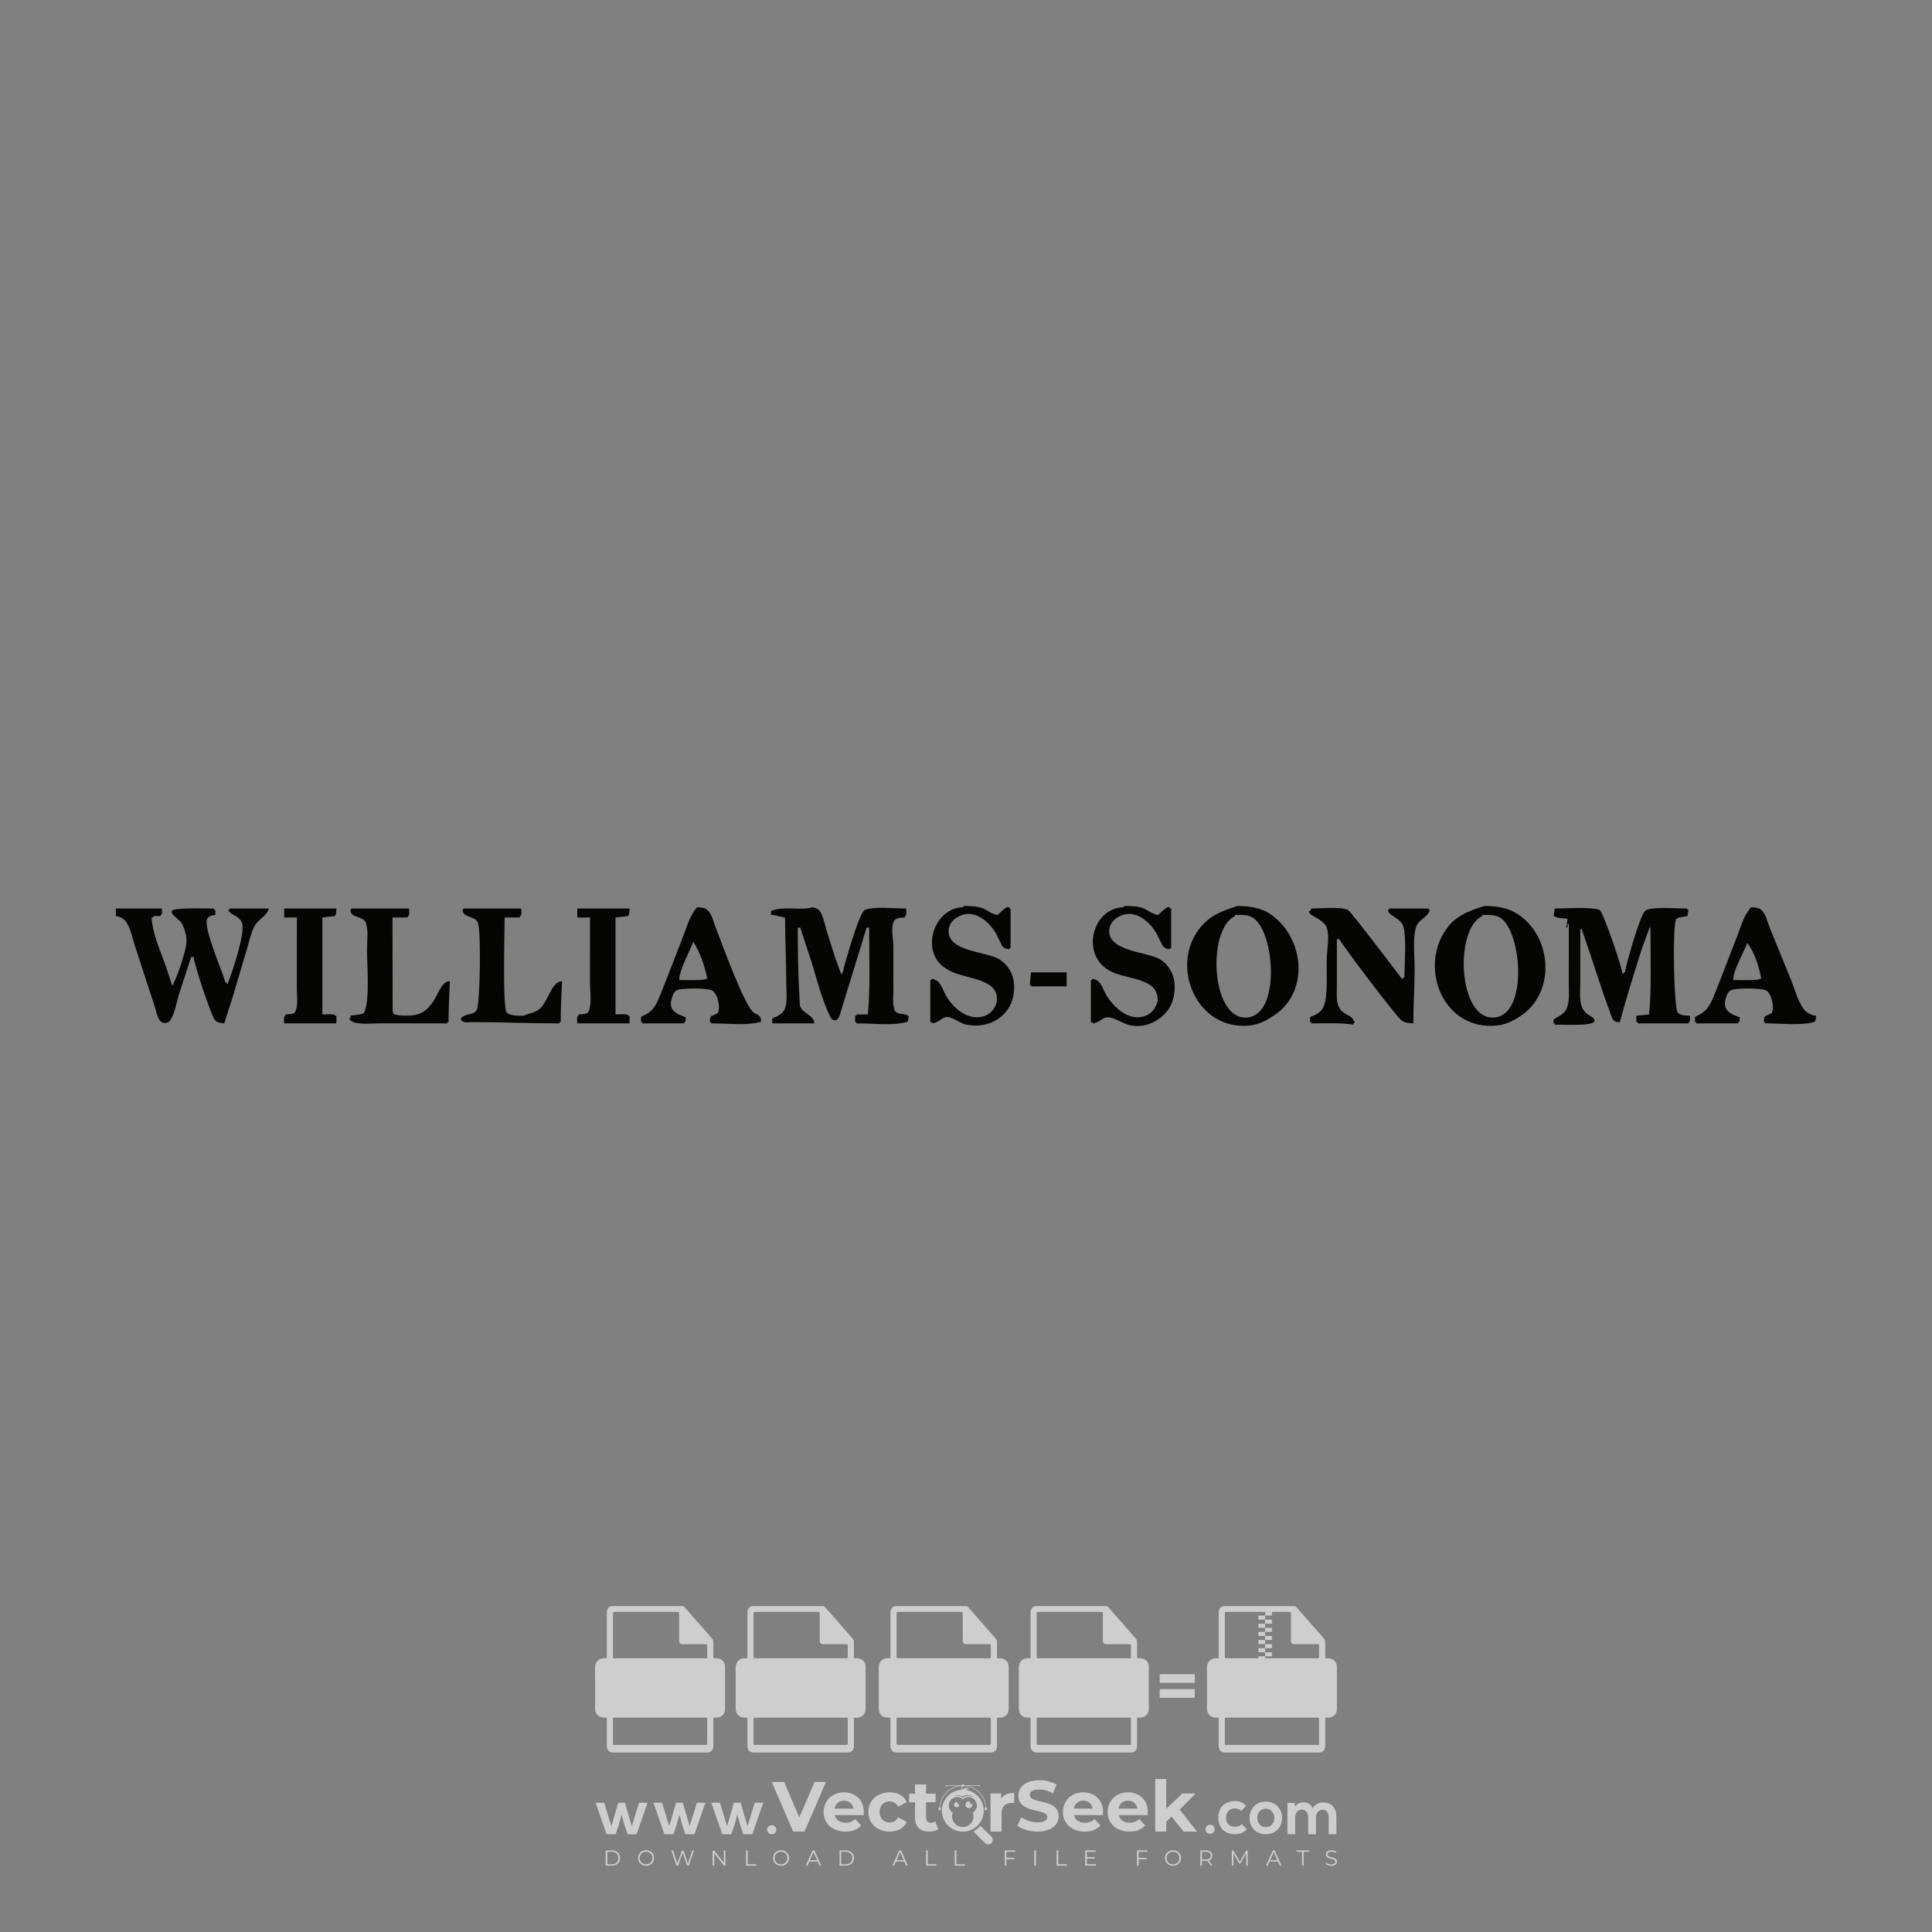 <?xml version="1.0" encoding="iso-8859-1"?>
<!-- Generator: Adobe Illustrator 27.0.0, SVG Export Plug-In . SVG Version: 6.00 Build 0)  -->
<svg version="1.1" id="Layer_1" xmlns="http://www.w3.org/2000/svg" xmlns:xlink="http://www.w3.org/1999/xlink" x="0px" y="0px"
	 viewBox="0 0 500 500" style="enable-background:new 0 0 500 500;" xml:space="preserve">
<rect x="0" y="0" width="500" height="500" fill="#808080" stroke="none"/>
<g id="watermark_1_">
	<g>
		<g id="watermark" style="opacity:0.61;">
			<g>
				<g>
					<g>
						<g>
							<polygon style="fill:#FFFFFF;" points="213.765,461.172 208.204,474.017 205.268,474.017 199.726,461.172 202.938,461.172 
								206.846,470.347 210.81,461.172 							"/>
						</g>
						<g>
							<path style="fill:#FFFFFF;" d="M223.507,469.741h-7.469c0.275,1.23,1.321,1.982,2.826,1.982c1.046,0,1.798-0.312,2.477-0.954
								l1.523,1.651c-0.917,1.046-2.294,1.597-4.074,1.597c-3.413,0-5.634-2.147-5.634-5.083c0-2.954,2.257-5.083,5.267-5.083
								c2.899,0,5.138,1.945,5.138,5.12C223.562,469.191,223.526,469.503,223.507,469.741 M216.002,468.071h4.863
								c-0.202-1.248-1.138-2.055-2.422-2.055C217.139,466.016,216.204,466.805,216.002,468.071"/>
						</g>
						<g>
							<path style="fill:#FFFFFF;" d="M224.735,468.934c0-2.973,2.294-5.083,5.505-5.083c2.074,0,3.707,0.899,4.423,2.514
								l-2.22,1.193c-0.532-0.936-1.321-1.358-2.221-1.358c-1.45,0-2.587,1.009-2.587,2.734c0,1.725,1.138,2.734,2.587,2.734
								c0.899,0,1.688-0.404,2.221-1.358l2.22,1.211c-0.716,1.578-2.349,2.495-4.423,2.495
								C227.029,474.017,224.735,471.907,224.735,468.934"/>
						</g>
						<g>
							<path style="fill:#FFFFFF;" d="M242.828,473.393c-0.587,0.422-1.45,0.624-2.331,0.624c-2.33,0-3.688-1.193-3.688-3.542
								v-4.055h-1.523v-2.202h1.523v-2.404h2.863v2.404h2.459v2.202h-2.459v4.019c0,0.844,0.458,1.303,1.229,1.303
								c0.422,0,0.844-0.128,1.156-0.367L242.828,473.393z"/>
						</g>
					</g>
					<g>
						<path style="fill:#FFFFFF;" d="M262.474,463.997v2.643c-0.238-0.018-0.422-0.037-0.642-0.037
							c-1.578,0-2.624,0.862-2.624,2.753v4.661h-2.863v-9.873h2.734v1.303C259.776,464.493,260.951,463.997,262.474,463.997"/>
					</g>
					<g>
						<path style="fill:#FFFFFF;" d="M263.299,472.53l1.009-2.239c1.083,0.789,2.697,1.339,4.239,1.339
							c1.762,0,2.477-0.587,2.477-1.376c0-2.404-7.469-0.752-7.469-5.524c0-2.184,1.762-4,5.413-4c1.615,0,3.267,0.385,4.459,1.138
							l-0.918,2.257c-1.193-0.679-2.422-1.009-3.56-1.009c-1.761,0-2.44,0.66-2.44,1.468c0,2.367,7.468,0.734,7.468,5.45
							c0,2.147-1.78,3.982-5.45,3.982C266.492,474.017,264.437,473.411,263.299,472.53"/>
					</g>
					<g>
						<path style="fill:#FFFFFF;" d="M285.428,469.741h-7.469c0.275,1.23,1.321,1.982,2.826,1.982c1.046,0,1.798-0.312,2.477-0.954
							l1.523,1.651c-0.918,1.046-2.294,1.597-4.074,1.597c-3.413,0-5.634-2.147-5.634-5.083c0-2.954,2.257-5.083,5.267-5.083
							c2.9,0,5.138,1.945,5.138,5.12C285.484,469.191,285.447,469.503,285.428,469.741 M277.923,468.071h4.863
							c-0.202-1.248-1.138-2.055-2.422-2.055C279.061,466.016,278.125,466.805,277.923,468.071"/>
					</g>
					<g>
						<path style="fill:#FFFFFF;" d="M297.007,469.741h-7.469c0.275,1.23,1.321,1.982,2.826,1.982c1.046,0,1.798-0.312,2.477-0.954
							l1.523,1.651c-0.918,1.046-2.294,1.597-4.074,1.597c-3.413,0-5.634-2.147-5.634-5.083c0-2.954,2.257-5.083,5.267-5.083
							c2.899,0,5.138,1.945,5.138,5.12C297.062,469.191,297.025,469.503,297.007,469.741 M289.501,468.071h4.863
							c-0.202-1.248-1.138-2.055-2.422-2.055C290.639,466.016,289.703,466.805,289.501,468.071"/>
					</g>
					<g>
						<polygon style="fill:#FFFFFF;" points="303.208,470.145 301.831,471.503 301.831,474.017 298.969,474.017 298.969,460.401 
							301.831,460.401 301.831,468.108 306.016,464.144 309.429,464.144 305.318,468.328 309.796,474.017 306.327,474.017 						"/>
					</g>
					<g>
						<path style="fill:#FFFFFF;" d="M256.601,475.359L256.601,475.359l-2.86-2.86c-0.435,0.508-0.953,0.943-1.534,1.284
							c-0.092,0.069-0.186,0.136-0.283,0.199l3.027,3.027c0.456,0.456,1.195,0.456,1.65,0
							C257.057,476.554,257.057,475.815,256.601,475.359"/>
					</g>
					<g>
						<path style="fill:#FFFFFF;" d="M249.984,463.244c0.221-0.173,0.495-0.281,0.797-0.281c0.042,0,0.083,0.002,0.124,0.006
							c-0.214-0.156-0.478-0.249-0.764-0.249c-0.395,0-0.744,0.18-0.981,0.458c-0.051,0-0.1,0.006-0.151,0.008
							c0.039-0.077,0.064-0.162,0.064-0.255c0-0.234-0.143-0.434-0.346-0.519c0.087,0.126,0.138,0.279,0.138,0.445
							c0,0.122-0.031,0.237-0.081,0.341c-2.811,0.201-5.03,2.539-5.03,5.4c0,2.993,2.426,5.42,5.42,5.42
							c2.993,0,5.42-2.426,5.42-5.42C254.595,465.879,252.593,463.635,249.984,463.244 M247.983,464.656
							c0.435,0,0.844,0.112,1.199,0.309c0.374-0.245,0.82-0.387,1.299-0.387c0.711,0,1.348,0.312,1.784,0.806
							c-0.435-0.379-1.004-0.61-1.627-0.61c-0.449,0-0.87,0.12-1.234,0.329c-0.079,0.046-0.156,0.096-0.229,0.15
							c-0.065-0.048-0.133-0.093-0.204-0.134c-0.369-0.219-0.8-0.344-1.26-0.344c-0.3,0-0.588,0.054-0.854,0.152
							C247.196,464.754,247.578,464.656,247.983,464.656 M251.772,469.098c0.115,0.305,0.181,0.634,0.181,0.979
							c0,1.534-1.244,2.777-2.778,2.777c-1.534,0-2.777-1.243-2.777-2.777c0-0.345,0.066-0.674,0.181-0.979
							c-0.62-0.382-1.035-1.064-1.035-1.846c0-1.197,0.971-2.168,2.168-2.168c0.565,0,1.078,0.218,1.463,0.572
							c0.386-0.354,0.899-0.572,1.464-0.572c1.197,0,2.168,0.971,2.168,2.168C252.807,468.034,252.392,468.716,251.772,469.098"/>
					</g>
					<g>
						<path style="fill:#FFFFFF;" d="M251.666,467.061c0,0.497-0.404,0.901-0.901,0.901c-0.497,0-0.901-0.404-0.901-0.901
							s0.404-0.901,0.901-0.901c0.101,0,0.197,0.017,0.287,0.047c-0.03,0.062-0.045,0.132-0.045,0.204
							c0,0.273,0.221,0.494,0.494,0.494c0.05,0,0.099-0.008,0.146-0.022C251.66,466.941,251.666,467,251.666,467.061"/>
					</g>
					<g>
						<path style="fill:#FFFFFF;" d="M248.255,467.061c0,0.376-0.305,0.681-0.681,0.681c-0.376,0-0.681-0.305-0.681-0.681
							s0.305-0.681,0.681-0.681c0.076,0,0.149,0.013,0.217,0.035c-0.023,0.047-0.034,0.1-0.034,0.155
							c0,0.206,0.167,0.374,0.374,0.374c0.038,0,0.075-0.006,0.11-0.017C248.25,466.97,248.255,467.015,248.255,467.061"/>
					</g>
					<g>
						<g>
							<g>
								<rect x="242.908" y="467.83" style="fill:#FFFFFF;" width="0.616" height="0.616"/>
							</g>
							<g>
								<rect x="254.827" y="467.83" style="fill:#FFFFFF;" width="0.616" height="0.616"/>
							</g>
							<g>
								<path style="fill:#FFFFFF;" d="M255.205,468.082h-0.14c0-3.248-2.642-5.89-5.89-5.89c-3.248,0-5.89,2.642-5.89,5.89h-0.14
									c0-1.611,0.627-3.125,1.766-4.264c1.139-1.139,2.653-1.766,4.264-1.766c1.611,0,3.125,0.627,4.264,1.766
									C254.578,464.957,255.205,466.471,255.205,468.082"/>
							</g>
						</g>
						<g>
							<rect x="248.868" y="461.814" style="fill:#FFFFFF;" width="0.616" height="0.616"/>
						</g>
						<g>
							<rect x="244.95" y="462.052" style="fill:#FFFFFF;" width="8.45" height="0.14"/>
						</g>
						<g>
							<path style="fill:#FFFFFF;" d="M245.174,462.15c0,0.108-0.088,0.196-0.196,0.196c-0.108,0-0.196-0.088-0.196-0.196
								c0-0.108,0.088-0.196,0.196-0.196C245.086,461.954,245.174,462.042,245.174,462.15"/>
						</g>
						<g>
							<path style="fill:#FFFFFF;" d="M253.596,462.15c0,0.108-0.088,0.196-0.196,0.196c-0.108,0-0.196-0.088-0.196-0.196
								c0-0.108,0.088-0.196,0.196-0.196C253.509,461.954,253.596,462.042,253.596,462.15"/>
						</g>
					</g>
				</g>
				<g>
					<path style="fill:#FFFFFF;" d="M314.356,473.409c0,1.559-2.364,1.559-2.364,0C311.993,471.851,314.356,471.851,314.356,473.409
						z"/>
				</g>
				<g>
					<g>
						<g>
							<path style="fill:#FFFFFF;" d="M161.739,466.549l1.772,6.088l1.855-6.088h2.215l-2.823,8.14h-2.33l-0.837-2.396l-0.722-2.708
								l-0.722,2.708l-0.837,2.396h-2.33l-2.839-8.14h2.231l1.855,6.088l1.756-6.088H161.739z"/>
						</g>
						<g>
							<path style="fill:#FFFFFF;" d="M176.713,466.549l1.772,6.088l1.855-6.088h2.215l-2.823,8.14h-2.33l-0.837-2.396l-0.722-2.708
								l-0.722,2.708l-0.837,2.396h-2.33l-2.839-8.14h2.231l1.855,6.088l1.756-6.088H176.713z"/>
						</g>
						<g>
							<path style="fill:#FFFFFF;" d="M191.687,466.549l1.772,6.088l1.855-6.088h2.215l-2.823,8.14h-2.33l-0.837-2.396l-0.722-2.708
								l-0.722,2.708l-0.837,2.396h-2.33l-2.839-8.14h2.231l1.855,6.088l1.756-6.088H191.687z"/>
						</g>
					</g>
					<g>
						<path style="fill:#FFFFFF;" d="M200.908,473.52c0,1.559-2.364,1.559-2.364,0C198.545,471.962,200.908,471.962,200.908,473.52z
							"/>
					</g>
					<g>
						<path style="fill:#FFFFFF;" d="M322.71,473.409c-0.935,0.919-1.919,1.28-3.117,1.28c-2.346,0-4.3-1.411-4.3-4.282
							s1.953-4.284,4.3-4.284c1.149,0,2.035,0.329,2.921,1.199l-1.264,1.329c-0.476-0.428-1.066-0.64-1.623-0.64
							c-1.346,0-2.33,0.985-2.33,2.396c0,1.542,1.05,2.362,2.297,2.362c0.64,0,1.28-0.18,1.772-0.672L322.71,473.409z"/>
					</g>
					<g>
						<path style="fill:#FFFFFF;" d="M331.805,470.472c0,2.33-1.591,4.217-4.217,4.217c-2.626,0-4.201-1.887-4.201-4.217
							c0-2.314,1.609-4.217,4.185-4.217C330.149,466.255,331.805,468.158,331.805,470.472z M325.389,470.472
							c0,1.231,0.739,2.38,2.199,2.38c1.46,0,2.199-1.149,2.199-2.38c0-1.215-0.854-2.396-2.199-2.396
							C326.144,468.077,325.389,469.258,325.389,470.472z"/>
					</g>
					<g>
						<path style="fill:#FFFFFF;" d="M338.572,474.689v-4.332c0-1.068-0.559-2.035-1.658-2.035c-1.082,0-1.722,0.967-1.722,2.035
							v4.332h-2.003v-8.107h1.855l0.148,0.985c0.426-0.82,1.362-1.116,2.133-1.116c0.969,0,1.937,0.394,2.396,1.51
							c0.723-1.149,1.658-1.478,2.708-1.478c2.297,0,3.43,1.412,3.43,3.84v4.365h-2.003v-4.365c0-1.066-0.442-1.97-1.526-1.97
							c-1.082,0-1.756,0.935-1.756,2.003v4.332H338.572z"/>
					</g>
				</g>
			</g>
		</g>
		<g style="opacity:0.61;">
			<g>
				<g>
					<path style="fill:#FFFFFF;" d="M345.988,431.299c-0.006-1.224-0.959-2.121-2.189-2.14c-0.924-0.014-0.832,0.12-0.834-0.867
						c-0.003-1.097-0.007-2.194,0.003-3.292c0.003-0.379-0.112-0.691-0.362-0.976c-2.342-2.668-4.678-5.342-7.019-8.011
						c-0.12-0.137-0.275-0.244-0.414-0.366c-6.214,0-12.427,0-18.641,0c-0.794,0.293-1.14,0.868-1.138,1.709
						c0.01,3.748,0.004,7.496,0.004,11.243c0,0.556-0.003,0.589-0.55,0.551c-1.497-0.102-2.516,0.986-2.497,2.492
						c0.044,3.476,0.013,6.953,0.014,10.429c0.001,1.58,0.867,2.443,2.45,2.449c0.582,0.002,0.582,0.002,0.582,0.6
						c0,2.219-0.001,4.438,0.001,6.657c0.001,1.192,0.58,1.771,1.768,1.771c8.013,0.001,16.027,0.001,24.04,0
						c1.168,0,1.755-0.583,1.757-1.745c0.002-2.256,0-4.512,0.001-6.768c0-0.512,0.002-0.511,0.52-0.515
						c0.271-0.002,0.541,0.008,0.809-0.058c0.996-0.246,1.69-1.044,1.694-2.069C346.003,438.696,346.005,434.997,345.988,431.299z
						 M317.537,417.162c5.337,0,10.674,0,16.01,0c0.548,0,0.554,0.007,0.554,0.561c0.001,2.243-0.001,4.486,0.001,6.73
						c0.001,0.811,0.249,1.059,1.06,1.059c1.91,0.001,3.821,0,5.731,0.001c0.458,0,0.479,0.021,0.481,0.483
						c0.003,0.887,0.002,1.775,0,2.662c-0.001,0.477-0.024,0.498-0.504,0.499c-3.895,0.001-7.79,0-11.684,0
						c-3.882,0-7.765,0-11.647,0c-0.55,0-0.552-0.001-0.552-0.561c-0.001-3.624-0.001-7.247,0-10.871
						C316.987,417.166,316.991,417.162,317.537,417.162z M340.822,451.579c-3.883,0.001-7.766,0-11.65,0c-3.871,0-7.742,0-11.613,0
						c-0.572,0-0.574-0.002-0.574-0.579c-0.001-1.997-0.001-3.994,0.001-5.991c0-0.464,0.023-0.486,0.478-0.487
						c7.803-0.001,15.607-0.001,23.41,0c0.478,0,0.499,0.02,0.499,0.503c0.002,1.997,0.001,3.994,0,5.991
						C341.375,451.574,341.37,451.579,340.822,451.579z"/>
				</g>
				<g>
					<g>
						<rect x="327.418" y="417.053" style="fill:#FFFFFF;" width="1.757" height="1.054"/>
					</g>
					<g>
						<rect x="325.662" y="418.107" style="fill:#FFFFFF;" width="1.757" height="1.054"/>
					</g>
					<g>
						<rect x="327.418" y="419.161" style="fill:#FFFFFF;" width="1.757" height="1.054"/>
					</g>
					<g>
						<rect x="325.662" y="420.215" style="fill:#FFFFFF;" width="1.757" height="1.054"/>
					</g>
					<g>
						<rect x="327.418" y="421.269" style="fill:#FFFFFF;" width="1.757" height="1.054"/>
					</g>
					<g>
						<rect x="325.662" y="422.323" style="fill:#FFFFFF;" width="1.757" height="1.054"/>
					</g>
					<g>
						<rect x="327.418" y="423.378" style="fill:#FFFFFF;" width="1.757" height="1.054"/>
					</g>
					<g>
						<rect x="325.662" y="424.432" style="fill:#FFFFFF;" width="1.757" height="1.054"/>
					</g>
					<g>
						<rect x="327.418" y="425.486" style="fill:#FFFFFF;" width="1.757" height="1.054"/>
					</g>
					<g>
						<rect x="325.662" y="426.54" style="fill:#FFFFFF;" width="1.757" height="1.054"/>
					</g>
					<g>
						<rect x="327.418" y="427.594" style="fill:#FFFFFF;" width="1.757" height="1.054"/>
					</g>
					<g>
						<rect x="325.662" y="428.648" style="fill:#FFFFFF;" width="1.757" height="1.054"/>
					</g>
				</g>
			</g>
			<g>
				<path style="fill:#FFFFFF;" d="M187.637,431.299c-0.006-1.224-0.959-2.121-2.189-2.14c-0.924-0.014-0.832,0.12-0.834-0.867
					c-0.003-1.097-0.007-2.194,0.003-3.292c0.003-0.379-0.112-0.691-0.362-0.976c-2.342-2.668-4.678-5.342-7.019-8.011
					c-0.12-0.137-0.275-0.244-0.414-0.366c-6.214,0-12.427,0-18.641,0c-0.794,0.293-1.14,0.868-1.138,1.709
					c0.01,3.748,0.004,7.496,0.004,11.243c0,0.556-0.003,0.589-0.55,0.551c-1.497-0.102-2.516,0.986-2.497,2.492
					c0.044,3.476,0.013,6.953,0.014,10.429c0.001,1.58,0.867,2.443,2.45,2.449c0.582,0.002,0.582,0.002,0.582,0.6
					c0,2.219-0.001,4.438,0.001,6.657c0.001,1.192,0.58,1.771,1.768,1.771c8.013,0.001,16.027,0.001,24.04,0
					c1.168,0,1.755-0.583,1.757-1.745c0.002-2.256,0-4.512,0.001-6.768c0-0.512,0.002-0.511,0.52-0.515
					c0.271-0.002,0.541,0.008,0.809-0.058c0.996-0.246,1.69-1.044,1.694-2.069C187.652,438.696,187.655,434.997,187.637,431.299z
					 M159.187,417.162c5.337,0,10.674,0,16.01,0c0.548,0,0.554,0.007,0.554,0.561c0.001,2.243-0.001,4.486,0.001,6.73
					c0.001,0.811,0.249,1.059,1.06,1.059c1.91,0.001,3.821,0,5.731,0.001c0.458,0,0.479,0.021,0.481,0.483
					c0.003,0.887,0.002,1.775,0,2.662c-0.001,0.477-0.024,0.498-0.504,0.499c-3.895,0.001-7.79,0-11.684,0
					c-3.882,0-7.765,0-11.647,0c-0.55,0-0.552-0.001-0.552-0.561c-0.001-3.624-0.001-7.247,0-10.871
					C158.636,417.166,158.64,417.162,159.187,417.162z M182.472,451.579c-3.883,0.001-7.766,0-11.65,0c-3.871,0-7.742,0-11.613,0
					c-0.572,0-0.574-0.002-0.574-0.579c-0.001-1.997-0.001-3.994,0.001-5.991c0-0.464,0.023-0.486,0.478-0.487
					c7.803-0.001,15.607-0.001,23.41,0c0.478,0,0.499,0.02,0.499,0.503c0.002,1.997,0.001,3.994,0,5.991
					C183.024,451.574,183.019,451.579,182.472,451.579z"/>
			</g>
			<g>
				<path style="fill:#FFFFFF;" d="M159.779,440.669v-7.897h2.779c0.375,0,0.726,0.061,1.053,0.182
					c0.327,0.121,0.612,0.292,0.855,0.513c0.242,0.221,0.434,0.483,0.573,0.789c0.14,0.305,0.21,0.642,0.21,1.009
					c0,0.375-0.07,0.715-0.21,1.02c-0.14,0.305-0.331,0.568-0.573,0.789c-0.243,0.221-0.528,0.392-0.855,0.513
					c-0.327,0.121-0.678,0.182-1.053,0.182h-1.29v2.901H159.779z M162.58,436.356c0.39,0,0.684-0.111,0.882-0.331
					c0.199-0.22,0.298-0.474,0.298-0.761c0-0.14-0.024-0.276-0.072-0.408c-0.048-0.132-0.121-0.248-0.221-0.347
					c-0.099-0.099-0.223-0.178-0.37-0.237c-0.147-0.059-0.32-0.089-0.518-0.089h-1.312v2.173H162.58z"/>
				<path style="fill:#FFFFFF;" d="M166.308,432.771h1.731l3.177,5.294h0.088l-0.088-1.522v-3.772h1.478v7.897h-1.566l-3.353-5.592
					h-0.088l0.088,1.522v4.07h-1.467V432.771z"/>
				<path style="fill:#FFFFFF;" d="M177.922,436.334h3.872c0.022,0.089,0.04,0.195,0.055,0.32c0.014,0.125,0.022,0.25,0.022,0.375
					c0,0.507-0.077,0.985-0.231,1.434c-0.154,0.449-0.397,0.849-0.728,1.202c-0.353,0.375-0.776,0.666-1.268,0.871
					c-0.493,0.206-1.055,0.309-1.688,0.309c-0.574,0-1.114-0.103-1.622-0.309c-0.507-0.206-0.948-0.492-1.323-0.86
					c-0.375-0.367-0.673-0.803-0.894-1.307c-0.221-0.504-0.331-1.053-0.331-1.649c0-0.595,0.11-1.145,0.331-1.649
					c0.221-0.504,0.518-0.939,0.894-1.307c0.375-0.367,0.816-0.654,1.323-0.86c0.507-0.206,1.048-0.309,1.622-0.309
					c0.64,0,1.211,0.11,1.715,0.331c0.504,0.221,0.935,0.526,1.296,0.915l-1.025,1.004c-0.258-0.272-0.544-0.48-0.861-0.623
					c-0.316-0.143-0.695-0.215-1.136-0.215c-0.361,0-0.703,0.065-1.026,0.193c-0.324,0.129-0.607,0.311-0.85,0.546
					c-0.242,0.235-0.436,0.52-0.579,0.855c-0.143,0.335-0.215,0.708-0.215,1.119c0,0.412,0.072,0.785,0.215,1.12
					c0.143,0.335,0.338,0.62,0.584,0.855c0.246,0.235,0.531,0.418,0.855,0.546c0.323,0.129,0.669,0.193,1.037,0.193
					c0.419,0,0.773-0.061,1.064-0.182c0.29-0.121,0.538-0.278,0.744-0.469c0.148-0.132,0.275-0.3,0.381-0.502
					c0.106-0.202,0.189-0.428,0.248-0.678h-2.482V436.334z"/>
			</g>
			<g>
				<path style="fill:#FFFFFF;" d="M224.019,431.299c-0.006-1.224-0.959-2.121-2.189-2.14c-0.924-0.014-0.832,0.12-0.834-0.867
					c-0.003-1.097-0.007-2.194,0.003-3.292c0.003-0.379-0.112-0.691-0.362-0.976c-2.342-2.668-4.678-5.342-7.019-8.011
					c-0.12-0.137-0.275-0.244-0.414-0.366c-6.214,0-12.427,0-18.641,0c-0.794,0.293-1.14,0.868-1.138,1.709
					c0.01,3.748,0.004,7.496,0.004,11.243c0,0.556-0.003,0.589-0.55,0.551c-1.497-0.102-2.516,0.986-2.497,2.492
					c0.044,3.476,0.013,6.953,0.014,10.429c0.001,1.58,0.867,2.443,2.45,2.449c0.582,0.002,0.582,0.002,0.582,0.6
					c0,2.219-0.001,4.438,0.001,6.657c0.001,1.192,0.58,1.771,1.768,1.771c8.013,0.001,16.027,0.001,24.04,0
					c1.168,0,1.755-0.583,1.757-1.745c0.002-2.256,0-4.512,0.001-6.768c0-0.512,0.002-0.511,0.52-0.515
					c0.271-0.002,0.541,0.008,0.809-0.058c0.997-0.246,1.69-1.044,1.694-2.069C224.034,438.696,224.036,434.997,224.019,431.299z
					 M195.568,417.162c5.337,0,10.674,0,16.01,0c0.548,0,0.554,0.007,0.554,0.561c0.001,2.243-0.001,4.486,0.001,6.73
					c0.001,0.811,0.249,1.059,1.06,1.059c1.91,0.001,3.821,0,5.731,0.001c0.458,0,0.479,0.021,0.481,0.483
					c0.003,0.887,0.002,1.775,0,2.662c-0.001,0.477-0.024,0.498-0.504,0.499c-3.895,0.001-7.79,0-11.684,0
					c-3.882,0-7.765,0-11.647,0c-0.55,0-0.552-0.001-0.552-0.561c-0.001-3.624-0.001-7.247,0-10.871
					C195.018,417.166,195.022,417.162,195.568,417.162z M218.854,451.579c-3.883,0.001-7.766,0-11.65,0c-3.871,0-7.742,0-11.613,0
					c-0.572,0-0.574-0.002-0.574-0.579c-0.001-1.997-0.001-3.994,0.001-5.991c0-0.464,0.023-0.486,0.478-0.487
					c7.803-0.001,15.607-0.001,23.41,0c0.478,0,0.499,0.02,0.499,0.503c0.002,1.997,0.001,3.994,0,5.991
					C219.406,451.574,219.401,451.579,218.854,451.579z"/>
			</g>
			<g>
				<path style="fill:#FFFFFF;" d="M205.111,432.771h1.699l2.967,7.897h-1.644l-0.651-1.886h-3.044l-0.651,1.886h-1.643
					L205.111,432.771z M206.997,437.415l-0.706-1.974l-0.287-0.96h-0.088l-0.287,0.96l-0.706,1.974H206.997z"/>
				<path style="fill:#FFFFFF;" d="M211.331,434.536c-0.125,0-0.245-0.024-0.359-0.072c-0.114-0.048-0.213-0.114-0.298-0.199
					c-0.084-0.084-0.151-0.182-0.198-0.292c-0.048-0.11-0.072-0.232-0.072-0.364s0.024-0.254,0.072-0.364
					c0.048-0.11,0.114-0.208,0.198-0.292c0.084-0.084,0.184-0.151,0.298-0.198c0.114-0.048,0.233-0.072,0.359-0.072
					c0.257,0,0.478,0.09,0.662,0.27c0.184,0.181,0.276,0.399,0.276,0.656s-0.092,0.476-0.276,0.656
					C211.809,434.446,211.589,434.536,211.331,434.536z M210.615,440.669v-5.404h1.445v5.404H210.615z"/>
			</g>
			<g>
				<path style="fill:#FFFFFF;" d="M261.044,431.299c-0.006-1.224-0.959-2.121-2.189-2.14c-0.924-0.014-0.832,0.12-0.834-0.867
					c-0.003-1.097-0.007-2.194,0.003-3.292c0.003-0.379-0.112-0.691-0.362-0.976c-2.342-2.668-4.678-5.342-7.019-8.011
					c-0.12-0.137-0.275-0.244-0.414-0.366c-6.214,0-12.427,0-18.641,0c-0.794,0.293-1.14,0.868-1.138,1.709
					c0.01,3.748,0.004,7.496,0.004,11.243c0,0.556-0.003,0.589-0.55,0.551c-1.497-0.102-2.516,0.986-2.497,2.492
					c0.044,3.476,0.013,6.953,0.014,10.429c0.001,1.58,0.867,2.443,2.45,2.449c0.582,0.002,0.582,0.002,0.582,0.6
					c0,2.219-0.001,4.438,0.001,6.657c0.001,1.192,0.58,1.771,1.768,1.771c8.013,0.001,16.027,0.001,24.04,0
					c1.168,0,1.755-0.583,1.757-1.745c0.002-2.256,0-4.512,0.001-6.768c0-0.512,0.002-0.511,0.52-0.515
					c0.271-0.002,0.541,0.008,0.809-0.058c0.996-0.246,1.69-1.044,1.694-2.069C261.059,438.696,261.061,434.997,261.044,431.299z
					 M232.593,417.162c5.337,0,10.674,0,16.01,0c0.548,0,0.554,0.007,0.554,0.561c0.001,2.243-0.001,4.486,0.001,6.73
					c0.001,0.811,0.249,1.059,1.06,1.059c1.91,0.001,3.821,0,5.731,0.001c0.458,0,0.479,0.021,0.481,0.483
					c0.003,0.887,0.002,1.775,0,2.662c-0.001,0.477-0.024,0.498-0.504,0.499c-3.895,0.001-7.79,0-11.684,0
					c-3.882,0-7.765,0-11.647,0c-0.55,0-0.552-0.001-0.552-0.561c-0.001-3.624-0.001-7.247,0-10.871
					C232.042,417.166,232.047,417.162,232.593,417.162z M255.878,451.579c-3.883,0.001-7.766,0-11.65,0c-3.871,0-7.742,0-11.613,0
					c-0.572,0-0.574-0.002-0.574-0.579c-0.001-1.997-0.001-3.994,0.001-5.991c0-0.464,0.023-0.486,0.478-0.487
					c7.803-0.001,15.607-0.001,23.41,0c0.478,0,0.499,0.02,0.499,0.503c0.002,1.997,0.001,3.994,0,5.991
					C256.431,451.574,256.426,451.579,255.878,451.579z"/>
			</g>
			<g>
				<path style="fill:#FFFFFF;" d="M236.361,440.845c-0.338,0-0.662-0.048-0.971-0.143c-0.309-0.095-0.592-0.239-0.849-0.43
					c-0.257-0.191-0.481-0.425-0.673-0.7c-0.191-0.276-0.342-0.597-0.452-0.965l1.401-0.551c0.103,0.397,0.283,0.726,0.54,0.987
					c0.257,0.261,0.596,0.392,1.015,0.392c0.154,0,0.303-0.02,0.447-0.061c0.143-0.04,0.272-0.099,0.386-0.176
					s0.204-0.175,0.27-0.292c0.066-0.118,0.099-0.254,0.099-0.408c0-0.147-0.026-0.279-0.077-0.397
					c-0.051-0.117-0.138-0.227-0.259-0.331c-0.121-0.103-0.28-0.202-0.475-0.298c-0.195-0.095-0.435-0.195-0.722-0.298l-0.485-0.176
					c-0.213-0.073-0.429-0.173-0.645-0.298c-0.217-0.125-0.413-0.276-0.59-0.452c-0.177-0.176-0.322-0.384-0.436-0.623
					c-0.114-0.239-0.171-0.509-0.171-0.81c0-0.309,0.06-0.597,0.182-0.866c0.121-0.268,0.294-0.503,0.518-0.706
					c0.224-0.202,0.492-0.36,0.805-0.474s0.66-0.171,1.042-0.171c0.397,0,0.74,0.053,1.031,0.16
					c0.291,0.107,0.537,0.243,0.739,0.408c0.202,0.165,0.366,0.348,0.491,0.546c0.125,0.199,0.217,0.386,0.276,0.563l-1.312,0.551
					c-0.074-0.221-0.208-0.419-0.402-0.596c-0.195-0.176-0.462-0.265-0.8-0.265c-0.324,0-0.592,0.075-0.805,0.226
					c-0.213,0.151-0.32,0.348-0.32,0.59c0,0.235,0.103,0.436,0.309,0.601c0.206,0.165,0.533,0.325,0.982,0.48l0.497,0.165
					c0.316,0.111,0.605,0.237,0.866,0.381c0.261,0.143,0.485,0.314,0.673,0.513c0.187,0.199,0.331,0.425,0.43,0.678
					c0.1,0.254,0.149,0.546,0.149,0.877c0,0.412-0.083,0.767-0.248,1.064c-0.165,0.298-0.377,0.542-0.634,0.734
					c-0.258,0.191-0.548,0.335-0.872,0.43C236.986,440.797,236.67,440.845,236.361,440.845z"/>
				<path style="fill:#FFFFFF;" d="M239.516,432.771h1.61l1.633,4.754l0.287,1.015h0.088l0.309-1.015l1.699-4.754h1.61l-2.879,7.897
					h-1.566L239.516,432.771z"/>
				<path style="fill:#FFFFFF;" d="M251.097,436.334h3.871c0.022,0.089,0.04,0.195,0.055,0.32c0.015,0.125,0.023,0.25,0.023,0.375
					c0,0.507-0.078,0.985-0.232,1.434c-0.154,0.449-0.397,0.849-0.728,1.202c-0.353,0.375-0.775,0.666-1.268,0.871
					c-0.493,0.206-1.055,0.309-1.688,0.309c-0.574,0-1.114-0.103-1.621-0.309c-0.507-0.206-0.949-0.492-1.324-0.86
					c-0.375-0.367-0.673-0.803-0.894-1.307c-0.22-0.504-0.331-1.053-0.331-1.649c0-0.595,0.11-1.145,0.331-1.649
					c0.221-0.504,0.518-0.939,0.894-1.307c0.375-0.367,0.816-0.654,1.324-0.86c0.507-0.206,1.047-0.309,1.621-0.309
					c0.64,0,1.211,0.11,1.715,0.331c0.504,0.221,0.936,0.526,1.296,0.915l-1.026,1.004c-0.257-0.272-0.544-0.48-0.861-0.623
					c-0.316-0.143-0.694-0.215-1.136-0.215c-0.36,0-0.702,0.065-1.026,0.193c-0.323,0.129-0.607,0.311-0.849,0.546
					c-0.243,0.235-0.436,0.52-0.579,0.855c-0.143,0.335-0.215,0.708-0.215,1.119c0,0.412,0.072,0.785,0.215,1.12
					c0.143,0.335,0.338,0.62,0.585,0.855c0.246,0.235,0.531,0.418,0.854,0.546c0.324,0.129,0.669,0.193,1.037,0.193
					c0.419,0,0.774-0.061,1.064-0.182c0.29-0.121,0.539-0.278,0.745-0.469c0.147-0.132,0.274-0.3,0.38-0.502
					c0.107-0.202,0.189-0.428,0.248-0.678h-2.482V436.334z"/>
			</g>
			<g>
				<path style="fill:#FFFFFF;" d="M297.3,431.299c-0.006-1.224-0.959-2.121-2.189-2.14c-0.924-0.014-0.832,0.12-0.834-0.867
					c-0.003-1.097-0.007-2.194,0.003-3.292c0.003-0.379-0.112-0.691-0.362-0.976c-2.342-2.668-4.678-5.342-7.019-8.011
					c-0.12-0.137-0.275-0.244-0.414-0.366c-6.214,0-12.427,0-18.641,0c-0.794,0.293-1.14,0.868-1.138,1.709
					c0.01,3.748,0.004,7.496,0.004,11.243c0,0.556-0.003,0.589-0.55,0.551c-1.497-0.102-2.516,0.986-2.497,2.492
					c0.044,3.476,0.013,6.953,0.014,10.429c0.001,1.58,0.867,2.443,2.45,2.449c0.582,0.002,0.582,0.002,0.582,0.6
					c0,2.219-0.001,4.438,0.001,6.657c0.001,1.192,0.58,1.771,1.768,1.771c8.013,0.001,16.027,0.001,24.04,0
					c1.168,0,1.755-0.583,1.757-1.745c0.002-2.256,0-4.512,0.001-6.768c0-0.512,0.002-0.511,0.52-0.515
					c0.271-0.002,0.541,0.008,0.809-0.058c0.996-0.246,1.69-1.044,1.694-2.069C297.315,438.696,297.318,434.997,297.3,431.299z
					 M268.85,417.162c5.337,0,10.674,0,16.01,0c0.548,0,0.554,0.007,0.554,0.561c0.001,2.243-0.001,4.486,0.001,6.73
					c0.001,0.811,0.249,1.059,1.06,1.059c1.91,0.001,3.821,0,5.731,0.001c0.458,0,0.479,0.021,0.481,0.483
					c0.003,0.887,0.002,1.775,0,2.662c-0.001,0.477-0.024,0.498-0.504,0.499c-3.895,0.001-7.79,0-11.684,0
					c-3.882,0-7.765,0-11.647,0c-0.55,0-0.552-0.001-0.552-0.561c-0.001-3.624-0.001-7.247,0-10.871
					C268.299,417.166,268.303,417.162,268.85,417.162z M292.135,451.579c-3.883,0.001-7.766,0-11.65,0c-3.871,0-7.742,0-11.613,0
					c-0.572,0-0.574-0.002-0.574-0.579c-0.001-1.997-0.001-3.994,0.001-5.991c0-0.464,0.023-0.486,0.478-0.487
					c7.803-0.001,15.607-0.001,23.41,0c0.478,0,0.499,0.02,0.499,0.503c0.001,1.997,0.001,3.994,0,5.991
					C292.687,451.574,292.682,451.579,292.135,451.579z"/>
			</g>
			<g>
				<path style="fill:#FFFFFF;" d="M272.966,434.183v1.831h3.165v1.412h-3.165v1.831h3.518v1.412h-5.007v-7.897h5.007v1.412H272.966
					z"/>
				<path style="fill:#FFFFFF;" d="M277.852,440.669v-7.897h2.779c0.375,0,0.726,0.061,1.053,0.182
					c0.327,0.121,0.612,0.292,0.855,0.513c0.243,0.221,0.434,0.483,0.574,0.789c0.14,0.305,0.209,0.642,0.209,1.009
					c0,0.375-0.07,0.715-0.209,1.02c-0.14,0.305-0.331,0.568-0.574,0.789c-0.243,0.221-0.528,0.392-0.855,0.513
					c-0.327,0.121-0.678,0.182-1.053,0.182h-1.29v2.901H277.852z M280.653,436.356c0.389,0,0.684-0.111,0.882-0.331
					c0.199-0.22,0.298-0.474,0.298-0.761c0-0.14-0.024-0.276-0.072-0.408c-0.048-0.132-0.121-0.248-0.221-0.347
					c-0.099-0.099-0.222-0.178-0.37-0.237c-0.147-0.059-0.32-0.089-0.518-0.089h-1.312v2.173H280.653z"/>
				<path style="fill:#FFFFFF;" d="M286.797,440.845c-0.338,0-0.662-0.048-0.971-0.143c-0.309-0.095-0.592-0.239-0.849-0.43
					c-0.257-0.191-0.482-0.425-0.673-0.7c-0.191-0.276-0.342-0.597-0.452-0.965l1.401-0.551c0.103,0.397,0.283,0.726,0.541,0.987
					c0.257,0.261,0.595,0.392,1.015,0.392c0.154,0,0.303-0.02,0.447-0.061c0.143-0.04,0.272-0.099,0.386-0.176
					c0.114-0.077,0.204-0.175,0.27-0.292c0.066-0.118,0.1-0.254,0.1-0.408c0-0.147-0.026-0.279-0.077-0.397
					c-0.051-0.117-0.138-0.227-0.259-0.331c-0.121-0.103-0.279-0.202-0.474-0.298c-0.195-0.095-0.436-0.195-0.723-0.298
					l-0.485-0.176c-0.213-0.073-0.428-0.173-0.645-0.298c-0.217-0.125-0.414-0.276-0.59-0.452c-0.176-0.176-0.322-0.384-0.436-0.623
					c-0.114-0.239-0.171-0.509-0.171-0.81c0-0.309,0.061-0.597,0.182-0.866c0.121-0.268,0.294-0.503,0.518-0.706
					c0.224-0.202,0.493-0.36,0.805-0.474c0.312-0.114,0.66-0.171,1.042-0.171c0.397,0,0.741,0.053,1.031,0.16
					c0.29,0.107,0.537,0.243,0.739,0.408c0.202,0.165,0.365,0.348,0.491,0.546c0.125,0.199,0.217,0.386,0.276,0.563l-1.312,0.551
					c-0.074-0.221-0.208-0.419-0.403-0.596c-0.195-0.176-0.462-0.265-0.799-0.265c-0.324,0-0.592,0.075-0.805,0.226
					c-0.213,0.151-0.32,0.348-0.32,0.59c0,0.235,0.103,0.436,0.309,0.601c0.206,0.165,0.533,0.325,0.982,0.48l0.496,0.165
					c0.316,0.111,0.605,0.237,0.866,0.381c0.261,0.143,0.485,0.314,0.673,0.513c0.187,0.199,0.331,0.425,0.43,0.678
					c0.099,0.254,0.149,0.546,0.149,0.877c0,0.412-0.083,0.767-0.248,1.064c-0.165,0.298-0.377,0.542-0.634,0.734
					c-0.258,0.191-0.548,0.335-0.872,0.43C287.422,440.797,287.105,440.845,286.797,440.845z"/>
			</g>
			<g>
				<path style="fill:#FFFFFF;" d="M321.394,439.168l4.004-4.985h-3.827v-1.412h5.559v1.5l-3.96,4.985h4.004v1.412h-5.779V439.168z"
					/>
				<path style="fill:#FFFFFF;" d="M328.409,432.771h1.489v7.897h-1.489V432.771z"/>
				<path style="fill:#FFFFFF;" d="M331.486,440.669v-7.897h2.779c0.375,0,0.726,0.061,1.053,0.182
					c0.327,0.121,0.612,0.292,0.855,0.513s0.434,0.483,0.574,0.789c0.14,0.305,0.209,0.642,0.209,1.009
					c0,0.375-0.07,0.715-0.209,1.02c-0.14,0.305-0.331,0.568-0.574,0.789c-0.243,0.221-0.528,0.392-0.855,0.513
					c-0.327,0.121-0.678,0.182-1.053,0.182h-1.29v2.901H331.486z M334.288,436.356c0.389,0,0.684-0.111,0.882-0.331
					c0.199-0.22,0.298-0.474,0.298-0.761c0-0.14-0.024-0.276-0.072-0.408c-0.048-0.132-0.121-0.248-0.221-0.347
					c-0.099-0.099-0.222-0.178-0.37-0.237c-0.147-0.059-0.32-0.089-0.518-0.089h-1.312v2.173H334.288z"/>
			</g>
		</g>
		<g style="opacity:0.61;">
			<path style="fill:#FFFFFF;" d="M300.133,433.27h9.067v2.242h-9.067V433.27z M300.133,437.136h9.067v2.243h-9.067V437.136z"/>
		</g>
	</g>
	<g style="opacity:0.61;">
		<path style="fill:#FFFFFF;" d="M156.756,478.878h1.607c1.263,0,2.114,0.812,2.114,1.974c0,1.161-0.851,1.973-2.114,1.973h-1.607
			V478.878z M158.34,482.464c1.049,0,1.725-0.665,1.725-1.612c0-0.947-0.677-1.613-1.725-1.613h-1.167v3.225H158.34z"/>
		<path style="fill:#FFFFFF;" d="M165.139,480.851c0-1.15,0.879-2.007,2.075-2.007c1.184,0,2.069,0.851,2.069,2.007
			c0,1.156-0.885,2.007-2.069,2.007C166.019,482.858,165.139,482.002,165.139,480.851z M168.866,480.851
			c0-0.942-0.705-1.635-1.652-1.635c-0.953,0-1.663,0.693-1.663,1.635c0,0.941,0.71,1.635,1.663,1.635
			C168.162,482.486,168.866,481.793,168.866,480.851z"/>
		<path style="fill:#FFFFFF;" d="M179.596,478.878l-1.331,3.947h-0.44l-1.156-3.366l-1.161,3.366h-0.434l-1.331-3.947h0.429
			l1.139,3.394l1.178-3.394h0.389l1.161,3.411l1.156-3.411H179.596z"/>
		<path style="fill:#FFFFFF;" d="M187.731,478.878v3.947h-0.344l-2.537-3.202v3.202h-0.417v-3.947h0.344l2.543,3.203v-3.203H187.731
			z"/>
		<path style="fill:#FFFFFF;" d="M193.093,478.878h0.417v3.586h2.21v0.361h-2.627V478.878z"/>
		<path style="fill:#FFFFFF;" d="M200.061,480.851c0-1.15,0.879-2.007,2.075-2.007c1.184,0,2.069,0.851,2.069,2.007
			c0,1.156-0.885,2.007-2.069,2.007C200.941,482.858,200.061,482.002,200.061,480.851z M203.788,480.851
			c0-0.942-0.705-1.635-1.652-1.635c-0.953,0-1.663,0.693-1.663,1.635c0,0.941,0.71,1.635,1.663,1.635
			C203.083,482.486,203.788,481.793,203.788,480.851z"/>
		<path style="fill:#FFFFFF;" d="M211.636,481.77h-2.199l-0.474,1.054h-0.434l1.804-3.947h0.412l1.804,3.947h-0.44L211.636,481.77z
			 M211.484,481.432l-0.947-2.12l-0.947,2.12H211.484z"/>
		<path style="fill:#FFFFFF;" d="M217.28,478.878h1.607c1.263,0,2.114,0.812,2.114,1.974c0,1.161-0.851,1.973-2.114,1.973h-1.607
			V478.878z M218.864,482.464c1.049,0,1.725-0.665,1.725-1.612c0-0.947-0.677-1.613-1.725-1.613h-1.167v3.225H218.864z"/>
		<path style="fill:#FFFFFF;" d="M234.041,481.77h-2.199l-0.474,1.054h-0.434l1.804-3.947h0.412l1.804,3.947h-0.44L234.041,481.77z
			 M233.889,481.432l-0.947-2.12l-0.947,2.12H233.889z"/>
		<path style="fill:#FFFFFF;" d="M239.685,478.878h0.417v3.586h2.21v0.361h-2.627V478.878z"/>
		<path style="fill:#FFFFFF;" d="M247.082,478.878h0.417v3.586h2.21v0.361h-2.627V478.878z"/>
		<path style="fill:#FFFFFF;" d="M260.449,479.239v1.551h2.041v0.361h-2.041v1.675h-0.417v-3.947h2.706v0.361H260.449z"/>
		<path style="fill:#FFFFFF;" d="M267.678,478.878h0.417v3.947h-0.417V478.878z"/>
		<path style="fill:#FFFFFF;" d="M273.456,478.878h0.417v3.586h2.21v0.361h-2.627V478.878z"/>
		<path style="fill:#FFFFFF;" d="M283.644,482.464v0.361h-2.791v-3.947h2.706v0.361h-2.289v1.404h2.041v0.355h-2.041v1.466H283.644z
			"/>
		<path style="fill:#FFFFFF;" d="M294.672,479.239v1.551h2.041v0.361h-2.041v1.675h-0.417v-3.947h2.706v0.361H294.672z"/>
		<path style="fill:#FFFFFF;" d="M301.5,480.851c0-1.15,0.879-2.007,2.075-2.007c1.184,0,2.069,0.851,2.069,2.007
			c0,1.156-0.885,2.007-2.069,2.007C302.379,482.858,301.5,482.002,301.5,480.851z M305.226,480.851
			c0-0.942-0.705-1.635-1.652-1.635c-0.953,0-1.663,0.693-1.663,1.635c0,0.941,0.71,1.635,1.663,1.635
			C304.522,482.486,305.226,481.793,305.226,480.851z"/>
		<path style="fill:#FFFFFF;" d="M313.351,482.825l-0.902-1.269c-0.102,0.011-0.203,0.017-0.316,0.017h-1.06v1.252h-0.417v-3.947
			h1.477c1.004,0,1.613,0.507,1.613,1.353c0,0.62-0.327,1.054-0.902,1.24l0.964,1.353H313.351z M313.328,480.231
			c0-0.632-0.417-0.992-1.207-0.992h-1.048v1.979h1.048C312.911,481.218,313.328,480.851,313.328,480.231z"/>
		<path style="fill:#FFFFFF;" d="M322.907,478.878v3.947h-0.4v-3.158l-1.551,2.656h-0.197l-1.551-2.639v3.14h-0.4v-3.947h0.344
			l1.714,2.926l1.697-2.926H322.907z"/>
		<path style="fill:#FFFFFF;" d="M330.744,481.77h-2.199l-0.473,1.054h-0.434l1.804-3.947h0.411l1.804,3.947h-0.44L330.744,481.77z
			 M330.592,481.432l-0.947-2.12l-0.947,2.12H330.592z"/>
		<path style="fill:#FFFFFF;" d="M336.957,479.239h-1.387v-0.361h3.192v0.361h-1.387v3.586h-0.417V479.239z"/>
		<path style="fill:#FFFFFF;" d="M343.063,482.346l0.164-0.321c0.282,0.276,0.784,0.479,1.302,0.479c0.739,0,1.06-0.31,1.06-0.699
			c0-1.083-2.43-0.417-2.43-1.877c0-0.581,0.451-1.083,1.455-1.083c0.446,0,0.908,0.13,1.224,0.35l-0.141,0.333
			c-0.338-0.22-0.733-0.327-1.083-0.327c-0.722,0-1.043,0.321-1.043,0.716c0,1.083,2.43,0.429,2.43,1.866
			c0,0.581-0.462,1.077-1.472,1.077C343.937,482.858,343.356,482.65,343.063,482.346z"/>
	</g>
</g>
<g>
</g>
<g>
	<path style="fill-rule:evenodd;clip-rule:evenodd;fill:#050504;" d="M176.116,263.529c0,0.114,0,0.227,0,0.33
		C176.116,263.746,176.116,263.643,176.116,263.529 M192.609,261.877c0,0.114,0,0.228,0,0.331
		C192.609,262.095,192.609,261.992,192.609,261.877 M266.822,251.64c3.081,0,6.163,0,9.236,0c0,1.207,0,2.424,0,3.633
		c-2.856,0-5.71,0-8.577,0c-0.462,0-0.659,0.206-0.659-0.331c-0.114,0-0.217,0-0.331,0
		C266.604,253.837,266.718,252.744,266.822,251.64 M452.189,244.041c-0.909,2.519-3.63,6.946-3.63,9.578
		c1.042,0,6.927,0.206,6.927-0.329c0.114,0,0.228,0,0.331,0C455.23,250.162,454.096,246.467,452.189,244.041 M179.415,243.711
		c-0.876,2.436-3.629,7.421-3.629,9.909c1.052,0,6.926,0.206,6.926-0.329c0.114,0,0.227,0,0.331,0
		C182.424,249.987,181.136,246.426,179.415,243.711 M383.582,236.775c0,0.114,0,0.227,0,0.331
		c-7.276,3.354-6.246,27.166,3.267,26.219c8.577-0.869,7.041-21.874,1.556-25.724C387.107,236.692,385.294,236.775,383.582,236.775
		 M319.595,236.775c0,0.114,0,0.227,0,0.331c-7.289,3.365-6.247,27.166,3.267,26.219c8.574-0.869,7.038-21.863,1.556-25.724
		C323.119,236.692,321.316,236.775,319.595,236.775 M162.263,235.784L162.263,235.784 M402.383,235.124
		c2.619,0,9.793-0.516,11.647,0.413c0.793,0.392,5.833,14.853,5.833,16.434c0.114,0,0.228,0,0.331,0c0-0.114,0-0.219,0-0.331
		c0.113,0,0.226,0,0.329,0c0.372-2.343,3.927-14.771,5.215-15.886c1.382-1.207,7.969-0.629,10.288-0.629
		c0.454,0,0.66-0.176,0.66,0.33c0.114,0,0.227,0,0.33,0c-0.113,0.547-0.216,1.104-0.33,1.652c-0.671,0.176-2.969,0.207-2.969,0.991
		c-0.896,2.013-0.526,22.17,0.423,23.854c0.452,0.804,2.278,0.917,3.205,0.917c0,0.517,0.227,1.652-0.328,1.652
		c0,0.114,0,0.227,0,0.331c-4.071,0-8.132,0-12.205,0c-0.464,0-0.99,0.216-0.99-0.331c-0.114,0-0.217,0-0.331,0
		c0-0.547,0-1.095,0-1.652c1.104-0.114,2.208-0.216,3.3-0.329c0.659-7.112,0.33-15.019,0.33-22.461c-0.114,0-0.216,0-0.33,0
		c0,0.114,0,0.227,0,0.33c-0.598,1.631-1.195,3.262-1.793,4.893c-1.454,4.355-2.742,8.816-4.114,13.273
		c-0.555,1.983-1.112,3.965-1.678,5.946c-1.001,0.032-1.476-0.176-1.97-0.991c-0.711-1.962-1.422-3.922-2.133-5.883
		c-1.32-3.964-2.638-7.929-3.958-11.892c-0.608-1.785-1.216-3.561-1.834-5.346c-0.114,0-0.217,0-0.331,0c0,4.512,0,9.032,0,13.542
		c0,2.074-0.237,4.325,0.268,6.183c0.288,1.085,0.919,1.859,1.856,2.508c0.411,0.29,1.897,0.939,1.495,1.725
		c-0.65,1.228-7.99,0.783-9.885,0.816c-0.444,0-0.331,0.103-0.331-0.331c-0.114,0-0.216,0-0.331,0c0-0.331,0-0.661,0-0.992
		c1.207-0.783,2.733-1.382,3.361-2.776c0.878-1.972,0.586-4.716,0.586-7.133c0-4.953,0.012-9.909,0.012-14.863
		c-0.114,0-0.217,0-0.331,0c0,0.455,0.217,0.991-0.329,0.991c0.112-0.774,0.226-1.538,0.329-2.312
		c-0.628-0.083-3.298-0.165-3.298-0.66c-0.114,0-0.216,0-0.331,0C402.166,236.445,402.28,235.784,402.383,235.124 M339.384,235.124
		c2.402,0,7.711-0.558,9.514,0.402c0.744,0.393,13.905,17.765,13.905,17.765c0.114,0,0.227,0,0.331,0
		c0-0.444-0.114-0.331,0.33-0.331c0-3.768,0.587-9.858-0.27-13.13c-0.607-2.291-4.018-2.828-4.018-4.376c0.114,0,0.228,0,0.329,0
		c0-0.114,0-0.216,0-0.33c3.298,0,6.597,0,9.894,0c0.434,0,0.331-0.114,0.331,0.33c0.114,0,0.227,0,0.331,0
		c-0.732,2.354-3.083,2.22-3.732,5.006c-0.712,2.972-0.227,6.957-0.227,10.189c0,4.872-0.329,9.464-0.329,14.202
		c-1.238-0.083-2.268-0.124-3.155-0.846c-1.555-1.281-15.976-20.355-15.976-20.955c-0.216,0-0.433,0-0.661,0
		c0,4.077,0,8.155,0,12.222c0,1.744-0.185,3.778,0.465,5.214c0.638,1.412,1.742,1.898,3.03,2.609
		c0.423,0.229,1.619,1.756,0.793,1.756c0,0.114,0,0.227,0,0.331c-3.288-0.537-6.977-0.331-10.554-0.331
		c-0.444,0-0.331,0.103-0.331-0.331c-0.114,0-0.216,0-0.331,0c0-0.444,0-0.878,0-1.322c1.301-0.474,2.713-1.123,3.382-2.446
		c1.34-2.694,0.814-9.206,0.928-12.748c0.074-2.435,0.753-5.46,0.032-7.853c-0.608-2.004-4.341-3.283-4.341-3.707
		c-0.205-0.31-0.607-0.661,0-0.661C339.168,235.567,339.281,235.351,339.384,235.124 M149.4,235.124c4.505,0,9.019,0,13.523,0
		c-0.061,0.578,0.042,1.982-0.659,1.982c-0.989,0.114-1.979,0.227-2.968,0.33c0,8.371,0,16.742,0,25.103
		c0.65,0,3.299-0.279,3.299,0.329c0.112,0,0.226,0,0.329,0c0,0.661,0,1.322,0,1.983c-4.504,0-9.008,0-13.523,0
		c0-0.558-0.248-1.983,0.331-1.983c0-0.114,0-0.216,0-0.329c0.659-0.073,2.153-0.02,2.503-0.63c1.001-1.764,0.454-5.388,0.454-7.627
		c0-5.614,0.01-11.231,0.01-16.845c-1.103,0-2.195,0-3.299,0C149.4,236.661,149.4,235.898,149.4,235.124 M120.044,235.124
		c4.947,0,9.896,0,14.843,0c0,0.547,0.238,1.982-0.33,1.982c0,0.114,0,0.227,0,0.33c-1.32,0-2.639,0-3.958,0
		c0,3.427-0.578,23.235,0.536,24.575c0.773,0.929,3.165,0.857,4.412,0.857c1.443-0.732,2.854-0.67,4.154-1.805
		c2.226-1.98,3.04-7.112,5.741-7.112c-0.114,3.51-0.33,6.865-0.33,10.239c0,0.433,0.103,0.331-0.329,0.331c0,0.114,0,0.227,0,0.331
		c-7.722,0-15.318-0.331-22.76-0.331c-0.566,0-2.308,0.247-2.308-0.331c-0.114,0-0.216,0-0.33,0c0-0.464-0.226-0.991,0.33-0.991
		c1.031-0.98,2.906-0.413,3.649-1.816c0.938-1.795,1.134-20.24,0.35-22.492c-0.69-1.971-3.999-1.269-3.999-3.437
		C119.829,235.34,119.941,235.238,120.044,235.124 M91.02,235.124c4.947,0,9.895,0,14.842,0c0,0.547,0.238,1.982-0.33,1.982
		c0,0.114,0,0.227,0,0.33c-1.319,0-2.638,0-3.958,0c0.01,7.7,0.031,15.488,0.04,23.111c0.022,0.625-0.123,1.992,0.619,1.992
		c1.093,0.361,2.372,0.299,3.619,0.29c7.587-0.124,6.926-8.878,10.564-8.878c-0.114,3.51-0.33,6.865-0.33,10.239
		c0,0.433,0.104,0.331-0.329,0.331c0,0.114,0,0.227,0,0.331c-5.825,0-11.648,0-17.482-0.011c-2.205,0-4.926,0.341-6.833-0.3
		c-0.288-0.102-1.597-1.011-0.753-1.011c0-0.217,0-0.434,0-0.661c0.681-0.216,3.628-0.205,3.628-0.99
		c1.422-3.282,0.66-11.952,0.66-16.185c0-2.136,0.381-4.943-0.268-6.802c-0.701-1.991-4.021-1.187-4.021-3.437
		C90.803,235.34,90.917,235.238,91.02,235.124 M73.538,235.124c4.505,0,9.019,0,13.524,0c-0.062,0.578,0.041,1.982-0.66,1.982
		c-0.989,0.114-1.979,0.227-2.968,0.33c0,8.371,0,16.742,0,25.103c0.65,0,3.299-0.279,3.299,0.329c0.114,0,0.226,0,0.33,0
		c0,0.661,0,1.322,0,1.983c-4.504,0-9.009,0-13.524,0c0-0.558-0.247-1.983,0.331-1.983c0-0.114,0-0.216,0-0.329
		c0.679-0.073,2.144-0.02,2.503-0.63c0.825-1.454,0.454-4.119,0.454-5.975c0-6.163,0.011-12.325,0.011-18.498
		c-1.103,0-2.195,0-3.299,0C73.538,236.661,73.538,235.898,73.538,235.124 M30,235.124c3.958,0,7.916,0,11.874,0
		c0,0.516,0.248,1.651-0.331,1.651c0,0.114,0,0.227,0,0.331c-0.556,0-1.979-0.248-1.979,0.33c-0.112,0-0.217,0-0.328,0
		c0.277,4.418,2.329,8.815,3.762,12.82c0.505,1.558,1.01,3.126,1.515,4.686c0.114,0,0.227,0,0.33,0c0-0.114,0-0.216,0-0.33
		c1.155-2.189,3.299-8.392,3.433-10.91c0.061-1.455-0.536-3.283-1.063-4.47c-0.442-0.991-2.772-2.426-2.783-3.148
		c0.021-0.114,0.042-0.227,0.053-0.34c0.328-0.909,8.935-0.62,10.585-0.62c0.433,0,0.329-0.114,0.329,0.33c0.114,0,0.227,0,0.33,0
		c0,0.444,0,0.888,0,1.321c-0.835,0.124-1.865,0.279-2.175,1.167c-0.731,2.054,3.051,11.344,3.887,13.667
		c0.31,0.888,0.618,1.785,0.927,2.673c0.433,0,0.331-0.114,0.331,0.331c0.114,0,0.227,0,0.33,0c0-0.114,0-0.228,0-0.331
		c0.924-2.222,4.628-13.108,3.567-15.504c-0.475-1.073-1.268-1.569-2.238-2.043c-0.299-0.155-1.865-1.28-1-1.28
		c0-0.114,0-0.216,0-0.33c3.413,0,6.824,0,10.226,0c-0.568,2.106-2.844,2.756-3.783,4.706c-0.96,1.962-1.391,4.14-2.03,6.235
		c-1.196,4.034-2.392,8.082-3.598,12.118c-0.71,2.219-1.423,4.45-2.134,6.668c-0.846-0.114-1.865-0.185-2.423-0.846
		c-0.928-1.095-5.493-14.751-5.493-16.331c-0.216,0-0.433,0-0.66,0c-1.041,3.211-2.082,6.42-3.132,9.632
		c-0.67,2.157-1.042,5.161-2.454,6.956c-0.391,0.486-1.195,0.599-1.794,0.392c-1.267-0.443-1.648-2.974-2-4.047
		c-1.7-5.2-3.391-10.394-5.092-15.596c-0.69-2.075-1.113-4.552-2.318-6.389c-0.536-0.806-1.711-1.518-2.67-1.518
		C30,236.445,30,235.784,30,235.124 M453.178,234.794c1.031,0.062,1.926,0.071,2.639,0.691c1.216,1.054,1.557,3.066,2.153,4.51
		c1.897,4.655,3.803,9.321,5.7,13.976c0.897,2.342,1.701,5.358,3.288,7.361c0.599,0.752,2.053,1.536,3.042,1.536
		c-0.083,0.589,0,1.652-0.661,1.652c-3.154,0.939-8.607,0.331-12.204,0.331c-0.444,0-0.331,0.103-0.331-0.331
		c-0.114,0-0.217,0-0.331,0c0.053-0.567-0.02-1.652,0.661-1.652c0.462-0.227,0.937-0.455,1.401-0.69
		c0.773-1.445-0.062-5.203-1.577-5.905c-1.225-0.567-8.266-0.67-9.245,0.135c-0.619,0.496-0.929,1.393-1.134,2.147
		c-1.093,3.839,3.298,4.325,3.298,4.644c0.114,0,0.227,0,0.33,0c0,0.476,0.216,1.322-0.33,1.322c0,0.114,0,0.227,0,0.331
		c-3.412,0-6.812,0-10.225,0c-0.464,0-0.66,0.206-0.66-0.331c-0.113,0-0.216,0-0.331,0c0-0.444,0-0.878,0-1.322
		c1.063-0.578,2.094-1.021,2.949-1.992c1.412-1.619,1.947-3.652,2.783-5.542c1.803-4.656,3.609-9.31,5.411-13.966
		C450.672,239.252,451.425,236.786,453.178,234.794 M210.42,234.794c0.617,0.196,1.452,0.486,1.823,1.084
		c0.804,1.29,1.135,3.004,1.547,4.5c0.793,2.519,1.587,5.048,2.381,7.567c0.505,1.341,1.01,2.683,1.504,4.026
		c0.114,0,0.227,0,0.331,0c0.515-2.253,4.349-15.825,5.783-16.465c2.227-1.011,7.864-0.381,10.709-0.381
		c0,0.547,0.247,1.982-0.329,1.982c0,0.114,0,0.227,0,0.33c-1.114,0.062-2.475,0.062-2.917,1.167
		c-0.712,1.714-0.093,4.221-0.062,6.099c0,3.747,0.011,7.494,0.011,11.232c0,1.774-0.259,3.963,0.319,5.49
		c0.494,1.331,3.308,0.796,3.308,1.445c0.114,0,0.227,0,0.33,0c-0.083,0.599,0,1.652-0.66,1.652
		c-3.586,0.97-8.586,0.331-12.533,0.331c-0.443,0-0.331,0.103-0.331-0.331c-0.112,0-0.216,0-0.328,0c0-0.547,0-1.095,0-1.652
		c0.112,0,0.226,0,0.328,0c0-0.114,0-0.216,0-0.329c0.989,0,1.98,0,2.969,0c0.66-7.112,0.33-15.019,0.33-22.461
		c-0.216,0-0.433,0-0.659,0c-2.33,7.587-4.659,15.173-6.989,22.76c-0.237,0.558-0.547,1.199-1.269,1.199
		c-0.628,0-0.916-0.436-1.153-0.92c-2.66-5.429-3.866-11.664-5.907-17.372c-0.608-1.888-1.215-3.777-1.834-5.666
		c-0.217,0-0.433,0-0.659,0c0,5.068,0.072,10.425,0.298,15.194c0.083,1.632,0.165,3.261,0.248,4.893
		c0.547,2.188,3.741,2.498,3.741,4.686c-3.628,0-7.255,0-10.885,0c0-0.444,0-0.878,0-1.322c1.249-0.454,2.732-1.145,3.268-2.478
		c0.722-1.827,0.351-4.614,0.351-6.771c0-5.75-0.32-11.302-0.32-16.845c-1.309-0.123-2.443-0.661-3.628-0.661
		c0-0.33,0-0.661,0-0.991C202.607,234.36,207.132,235.764,210.42,234.794 M180.405,234.794c0.97,0.062,1.948,0.093,2.638,0.691
		c1.248,1.073,1.608,3.169,2.206,4.635c1.463,3.582,7.503,20.747,10.008,22.058c0.886,0.463,1.711,0.732,1.669,1.992
		c-0.02,0.432,0.031,0.35-0.359,0.35c-3.505,0.95-8.35,0.331-12.205,0.331c-0.444,0-0.33,0.103-0.33-0.331c-0.114,0-0.217,0-0.331,0
		c0.053-0.567-0.02-1.652,0.661-1.652c0.463-0.227,0.938-0.455,1.401-0.69c0.774-1.445-0.051-5.203-1.577-5.905
		c-1.227-0.567-8.267-0.67-9.245,0.135c-0.722,0.578-0.97,1.548-1.196,2.404c-0.958,3.551,3.359,4.045,3.359,4.386
		c0.114,0,0.227,0,0.331,0c0,0.476,0.217,1.322-0.331,1.322c0,0.114,0,0.227,0,0.331c-3.41,0-6.812,0-10.225,0
		c-0.463,0-0.659,0.206-0.659-0.331c-0.114,0-0.216,0-0.33,0c0-0.444,0-0.878,0-1.322c1.031-0.566,1.927-0.939,2.794-1.816
		c1.463-1.528,2.01-3.582,2.824-5.449c1.804-4.647,3.618-9.291,5.423-13.945C177.899,239.449,178.56,236.899,180.405,234.794
		 M384.242,234.463c2.649,0,5.34,0.362,7.484,1.497c9.554,5.037,11.368,19.962,2.391,26.547c-1.959,1.424-4.083,2.591-6.597,2.88
		c-13.78,1.548-20.418-14.584-13.298-24.834C376.738,236.909,380.315,235.671,384.242,234.463 M320.254,234.463
		c2.969,0,6.01,0.475,8.267,1.941c8.74,5.677,10.658,19.682,1.607,26.103c-1.99,1.394-4.061,2.591-6.596,2.88
		c-13.607,1.529-20.841-14.957-13.182-24.979C313.08,236.827,316.275,235.784,320.254,234.463 M290.9,234.463
		c1.731,0,3.524,0.02,4.968,0.598c1.185,0.465,2.617,1.714,3.937,1.714c0.3-0.382,2.969-3.035,2.969-1.651c0.114,0,0.227,0,0.329,0
		c0,3.302,0,6.606,0,9.908c0,0.434,0.104,0.33-0.329,0.33c0,0.114,0,0.227,0,0.33c-0.31-0.071-0.619-0.143-0.939-0.217
		c-0.463-0.154-0.732-0.402-0.989-0.783c-0.515-1.053-1.031-2.096-1.545-3.149c-1.815-3.055-5.506-6.347-9.412-4.479
		c-1.391,0.65-2.576,1.775-2.782,3.364c-0.763,5.699,9.472,5.873,12.894,7.721c1.927,1.033,3.289,3.046,3.773,5.119
		c0.444,1.91,0.227,4.202-0.37,5.947c-1.443,4.169-6.372,7.183-11.091,6.099c-2.278-0.527-5.092-3.065-7.061-1.537
		c-0.413,0.31-2.597,1.641-2.597,0.743c-0.114,0-0.216,0-0.33,0c0-3.415,0-6.822,0-10.239c0-0.464-0.175-0.661,0.33-0.661
		c0-0.114,0-0.216,0-0.329c2.515,0.413,2.618,2.662,3.813,4.499c1.927,2.985,5.443,6.298,9.349,5.306
		c1.856-0.474,3.031-1.733,3.639-3.54c0.36-1.105,0.02-2.353-0.454-3.22c-0.669-1.208-1.978-1.869-3.174-2.344
		c-3.629-1.455-7.753-1.352-10.637-4.242c-4.948-4.954-1.68-14.956,5.71-14.956C290.9,234.68,290.9,234.577,290.9,234.463
		 M249.339,234.463c1.743,0,3.381,0.062,4.856,0.558c1.278,0.422,2.649,1.754,4.051,1.754c0.298-0.382,2.969-3.035,2.969-1.651
		c0.111,0,0.224,0,0.328,0c0,3.302,0,6.606,0,9.908c0,0.434,0.103,0.33-0.328,0.33c0,0.114,0,0.227,0,0.33
		c-0.311-0.071-0.619-0.143-0.939-0.217c-0.465-0.154-0.732-0.402-0.989-0.783c-0.517-1.053-1.032-2.096-1.547-3.149
		c-1.816-3.055-5.503-6.347-9.411-4.479c-1.381,0.65-2.576,1.775-2.783,3.364c-0.793,5.894,9.639,5.719,13.06,7.824
		c1.547,0.951,2.752,2.447,3.36,4.14c0.691,1.941,0.619,4.43,0.021,6.388c-1.557,5.047-7,7.63-12.287,6.287
		c-1.876-0.485-3.969-2.787-5.844-1.424c-0.402,0.279-2.762,1.828-2.762,0.878c-0.115,0-0.217,0-0.331,0c0-3.415,0-6.822,0-10.239
		c0-0.464-0.217-0.661,0.331-0.661c0-0.114,0-0.216,0-0.329c2.37,0.392,2.648,2.446,3.67,4.264c1.793,3.198,5.432,6.502,9.492,5.541
		c1.721-0.412,2.927-1.599,3.535-3.25c0.373-1.043,0.259-2.169-0.155-3.129c-0.556-1.279-1.772-2.012-2.968-2.549
		c-3.691-1.662-7.72-1.559-10.874-4.262c-5.515-4.728-1.68-15.112,5.544-15.112C249.339,234.68,249.339,234.577,249.339,234.463"/>
</g>
</svg>
